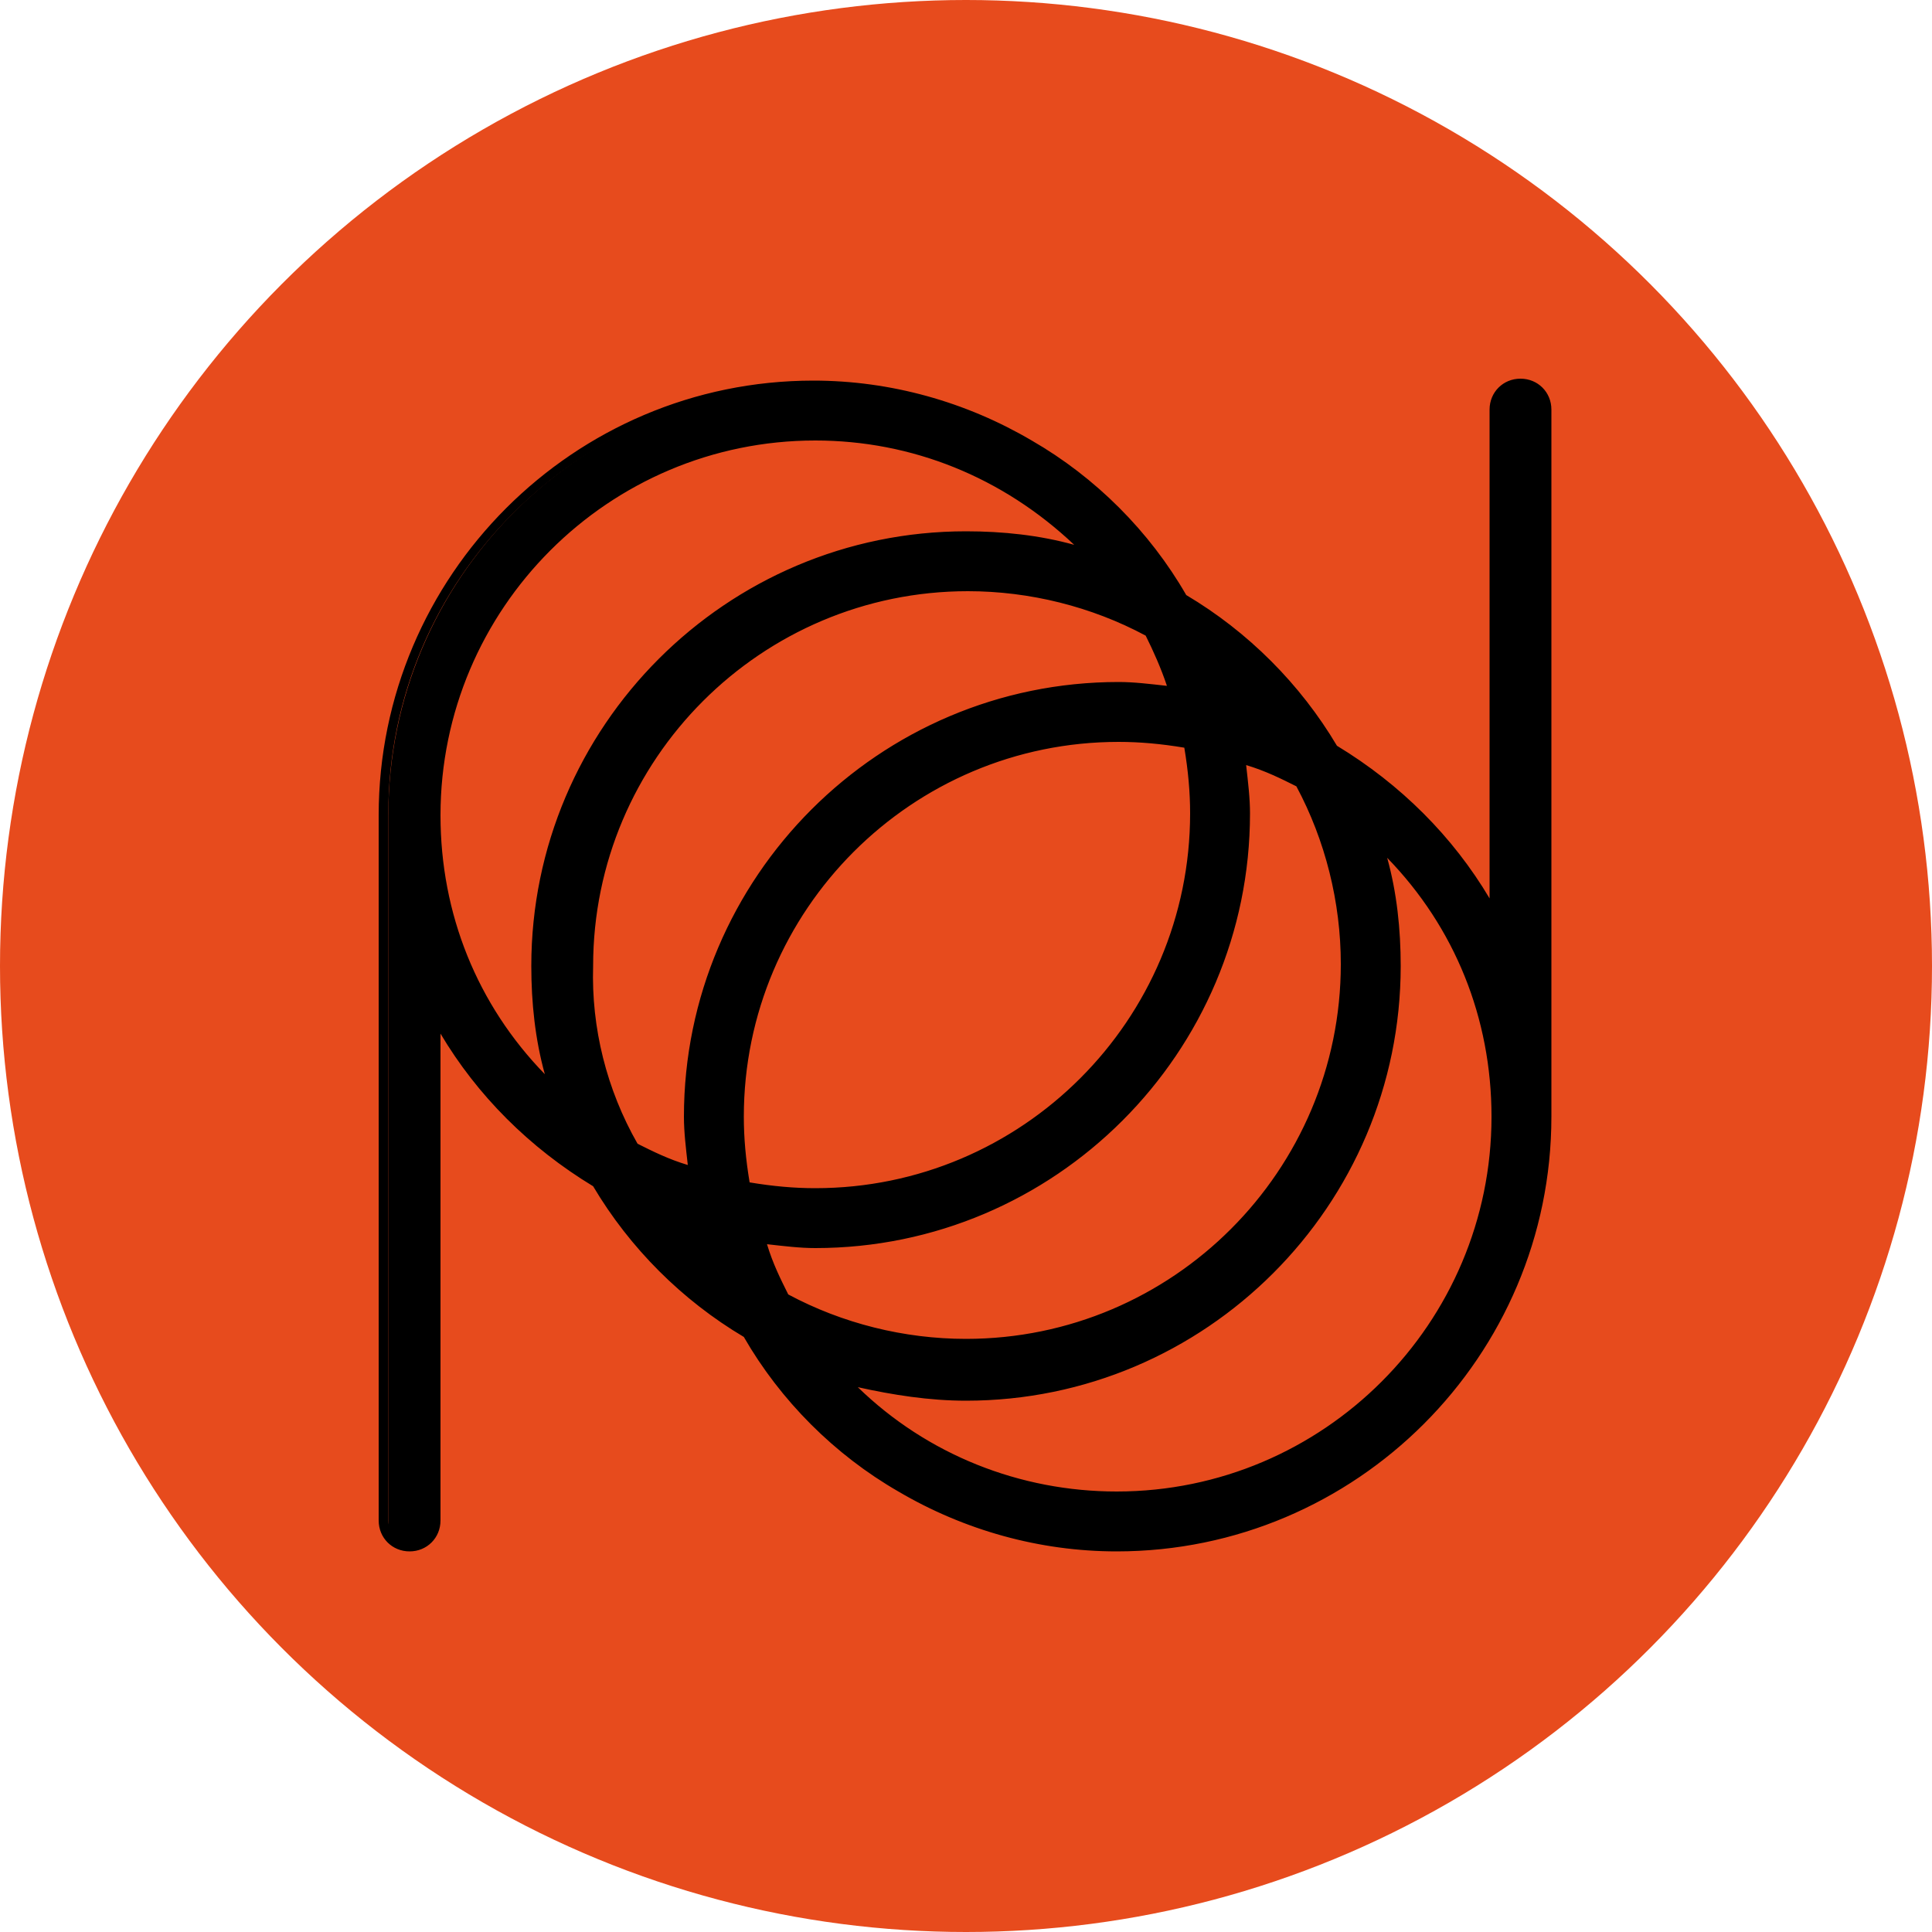 <?xml version="1.0" encoding="utf-8"?>
<!-- Generator: Adobe Illustrator 23.0.3, SVG Export Plug-In . SVG Version: 6.00 Build 0)  -->
<svg version="1.1" id="Warstwa_1" xmlns="http://www.w3.org/2000/svg" xmlns:xlink="http://www.w3.org/1999/xlink" x="0px" y="0px"
	 viewBox="0 0 100 100" style="enable-background:new 0 0 100 100;" xml:space="preserve">
<style type="text/css">
	.st0{fill:#E74B1D;}
</style>
<circle class="st0" cx="50" cy="50" r="50"/>
<g>
	<g>
		<path d="M78.8,19.9c-0.7,0-1.3,0.6-1.3,1.3v26.2c-1.9-3.6-4.8-6.6-8.3-8.7c-1.9-3.2-4.6-5.9-7.8-7.8c-3.9-6.5-11-10.9-19.1-10.9
			c-12.3,0-22.2,10-22.2,22.2v36.6c0,0.7,0.6,1.3,1.3,1.3c0.7,0,1.3-0.6,1.3-1.3V52.6c1.9,3.6,4.8,6.6,8.3,8.7
			c1.9,3.2,4.6,5.9,7.8,7.8c3.9,6.5,11,10.9,19.1,10.9c12.3,0,22.2-10,22.2-22.2V21.2C80.1,20.5,79.5,19.9,78.8,19.9z M64.2,36.6
			c-0.2-0.1-0.4-0.1-0.7-0.2c-0.1-0.2-0.1-0.4-0.2-0.7C63.7,36,64,36.3,64.2,36.6z M69.6,50c0,10.8-8.8,19.6-19.6,19.6
			c-3.4,0-6.6-0.9-9.4-2.4c-0.5-1-1-2-1.3-3c0.9,0.1,1.9,0.2,2.9,0.2c12.3,0,22.2-10,22.2-22.2c0-1-0.1-1.9-0.2-2.9
			c1.1,0.4,2.1,0.8,3,1.3C68.7,43.4,69.6,46.6,69.6,50z M30.4,50c0-10.8,8.8-19.6,19.6-19.6c3.4,0,6.6,0.9,9.4,2.4c0.5,1,1,2,1.3,3
			c-0.9-0.1-1.9-0.2-2.9-0.2c-12.3,0-22.2,10-22.2,22.2c0,1,0.1,1.9,0.2,2.9c-1.1-0.4-2.1-0.8-3-1.3C31.3,56.6,30.4,53.4,30.4,50z
			 M38.2,57.8c0-10.8,8.8-19.6,19.6-19.6c1.2,0,2.4,0.1,3.6,0.3c0.2,1.2,0.3,2.4,0.3,3.6c0,10.8-8.8,19.6-19.6,19.6
			c-1.2,0-2.4-0.1-3.6-0.3C38.4,60.3,38.2,59.1,38.2,57.8z M22.6,42.2c0-10.8,8.8-19.6,19.6-19.6c5.6,0,10.7,2.4,14.2,6.2
			c-2-0.6-4.2-1-6.4-1c-12.3,0-22.2,10-22.2,22.2c0,2.2,0.3,4.4,1,6.4C24.9,52.8,22.6,47.8,22.6,42.2z M35.8,63.4
			c0.2,0.1,0.4,0.1,0.7,0.2c0.1,0.2,0.1,0.4,0.2,0.7C36.3,64,36,63.7,35.8,63.4z M57.8,77.4c-5.6,0-10.7-2.4-14.2-6.2
			c2,0.6,4.2,1,6.4,1c12.3,0,22.2-10,22.2-22.2c0-2.2-0.3-4.4-1-6.4c3.8,3.6,6.2,8.6,6.2,14.2C77.4,68.6,68.6,77.4,57.8,77.4z"/>
		<path d="M57.8,80.3c-4,0-7.9-1.1-11.3-3.1c-3.3-1.9-6.1-4.7-8-8c-3.2-1.9-5.9-4.6-7.8-7.8c-3.3-2-6-4.7-7.9-7.9v25.2
			c0,0.9-0.7,1.6-1.6,1.6c-0.9,0-1.6-0.7-1.6-1.6V42.2c0-12.4,10.1-22.5,22.5-22.5c4,0,7.9,1.1,11.3,3.1c3.3,1.9,6.1,4.7,8,8
			c3.2,1.9,5.9,4.6,7.8,7.8c3.3,2,6,4.7,7.9,7.9V21.2c0-0.9,0.7-1.6,1.6-1.6c0.9,0,1.6,0.7,1.6,1.6v36.6
			C80.3,70.2,70.2,80.3,57.8,80.3z M22.3,51.6l0.5,0.9c1.9,3.5,4.7,6.5,8.2,8.6l0.1,0l0,0.1c1.9,3.2,4.6,5.9,7.8,7.8l0.1,0l0,0.1
			c4,6.7,11.2,10.8,18.9,10.8c12.1,0,22-9.9,22-22V21.2c0-0.6-0.5-1.1-1.1-1.1s-1.1,0.5-1.1,1.1v27.1l-0.5-0.9
			C75.3,44,72.5,41,69,38.9l-0.1,0l0-0.1c-1.9-3.2-4.6-5.9-7.8-7.8l-0.1,0l0-0.1c-4-6.7-11.2-10.8-18.9-10.8c-12.1,0-22,9.9-22,22
			v36.6c0,0.6,0.5,1.1,1.1,1.1c0.6,0,1.1-0.5,1.1-1.1V51.6z M57.8,77.7c-5.5,0-10.6-2.2-14.4-6.3l-0.6-0.7l0.9,0.3
			c2.1,0.6,4.2,0.9,6.3,0.9c12.1,0,22-9.9,22-22c0-2.1-0.3-4.3-0.9-6.3l-0.3-0.9l0.7,0.6c4,3.8,6.3,8.9,6.3,14.4
			C77.7,68.8,68.8,77.7,57.8,77.7z M44.4,71.8c3.6,3.5,8.4,5.4,13.4,5.4c10.7,0,19.4-8.7,19.4-19.4c0-5.1-1.9-9.8-5.4-13.4
			c0.5,1.8,0.7,3.7,0.7,5.6c0,12.4-10.1,22.5-22.5,22.5C48.1,72.5,46.2,72.2,44.4,71.8z M50,69.8c-3.3,0-6.6-0.8-9.5-2.4l-0.1,0
			l0-0.1c-0.5-0.9-0.9-1.9-1.3-3.1l-0.1-0.4l0.4,0c1.1,0.1,2,0.2,2.8,0.2c12.1,0,22-9.9,22-22c0-0.9-0.1-1.7-0.2-2.8l0-0.4l0.4,0.1
			c1.1,0.4,2.2,0.8,3.1,1.3l0.1,0l0,0.1c1.6,2.9,2.4,6.2,2.4,9.5C69.8,60.9,60.9,69.8,50,69.8z M40.8,67c2.8,1.5,6,2.3,9.2,2.3
			c10.7,0,19.4-8.7,19.4-19.4c0-3.2-0.8-6.4-2.3-9.2c-0.8-0.4-1.6-0.8-2.6-1.1c0.1,0.9,0.2,1.7,0.2,2.5c0,12.4-10.1,22.5-22.5,22.5
			c-0.8,0-1.6-0.1-2.5-0.2C40,65.4,40.4,66.2,40.8,67z M37.1,65.1l-0.7-0.6c-0.3-0.3-0.6-0.5-0.8-0.8L35,62.9l0.9,0.3
			c0.1,0,0.2,0.1,0.4,0.1c0.1,0,0.2,0,0.3,0.1l0.1,0l0,0.1c0,0.1,0,0.2,0.1,0.3c0,0.1,0.1,0.3,0.1,0.4L37.1,65.1z M42.2,62
			c-1.2,0-2.4-0.1-3.6-0.3l-0.2,0l0-0.2C38.1,60.2,38,59,38,57.8C38,46.9,46.9,38,57.8,38c1.2,0,2.4,0.1,3.6,0.3l0.2,0l0,0.2
			c0.2,1.2,0.3,2.5,0.3,3.6C62,53.1,53.1,62,42.2,62z M38.8,61.2c1.2,0.2,2.3,0.3,3.4,0.3c10.7,0,19.4-8.7,19.4-19.4
			c0-1.1-0.1-2.2-0.3-3.4c-1.2-0.2-2.3-0.3-3.4-0.3c-10.7,0-19.4,8.7-19.4,19.4C38.5,58.9,38.6,60,38.8,61.2z M36.1,61.1l-0.4-0.1
			c-1.1-0.4-2.2-0.8-3.1-1.3l-0.1,0l0-0.1c-1.6-2.9-2.4-6.2-2.4-9.5c0-10.9,8.9-19.8,19.8-19.8c3.3,0,6.6,0.8,9.5,2.4l0.1,0l0,0.1
			c0.5,0.9,0.9,1.9,1.3,3.1l0.1,0.4l-0.4-0.1c-1.1-0.1-2-0.2-2.8-0.2c-12.1,0-22,9.9-22,22c0,0.9,0.1,1.7,0.2,2.8L36.1,61.1z
			 M33,59.2c0.8,0.4,1.6,0.8,2.6,1.1c-0.1-0.9-0.2-1.7-0.2-2.5c0-12.4,10.1-22.5,22.5-22.5c0.8,0,1.6,0.1,2.5,0.2
			c-0.3-0.9-0.7-1.8-1.1-2.6c-2.8-1.5-6-2.3-9.2-2.3c-10.7,0-19.4,8.7-19.4,19.4C30.6,53.2,31.4,56.4,33,59.2z M29.2,57.2l-0.7-0.6
			c-4-3.8-6.3-8.9-6.3-14.4c0-10.9,8.9-19.8,19.8-19.8c5.5,0,10.6,2.2,14.4,6.3l0.6,0.7L56.3,29C54.3,28.3,52.1,28,50,28
			c-12.1,0-22,9.9-22,22c0,2.1,0.3,4.3,0.9,6.3L29.2,57.2z M42.2,22.8c-10.7,0-19.4,8.7-19.4,19.4c0,5.1,1.9,9.8,5.4,13.4
			c-0.5-1.8-0.7-3.7-0.7-5.6c0-12.4,10.1-22.5,22.5-22.5c1.9,0,3.8,0.2,5.6,0.7C51.9,24.7,47.2,22.8,42.2,22.8z M65,37.1l-0.9-0.3
			c-0.1,0-0.2-0.1-0.4-0.1c-0.1,0-0.2,0-0.3-0.1l-0.1,0l0-0.1c0-0.1,0-0.2-0.1-0.3c0-0.1-0.1-0.3-0.1-0.4l-0.3-0.9l0.7,0.6
			c0.3,0.3,0.6,0.5,0.8,0.8L65,37.1z"/>
	</g>
</g>
</svg>
